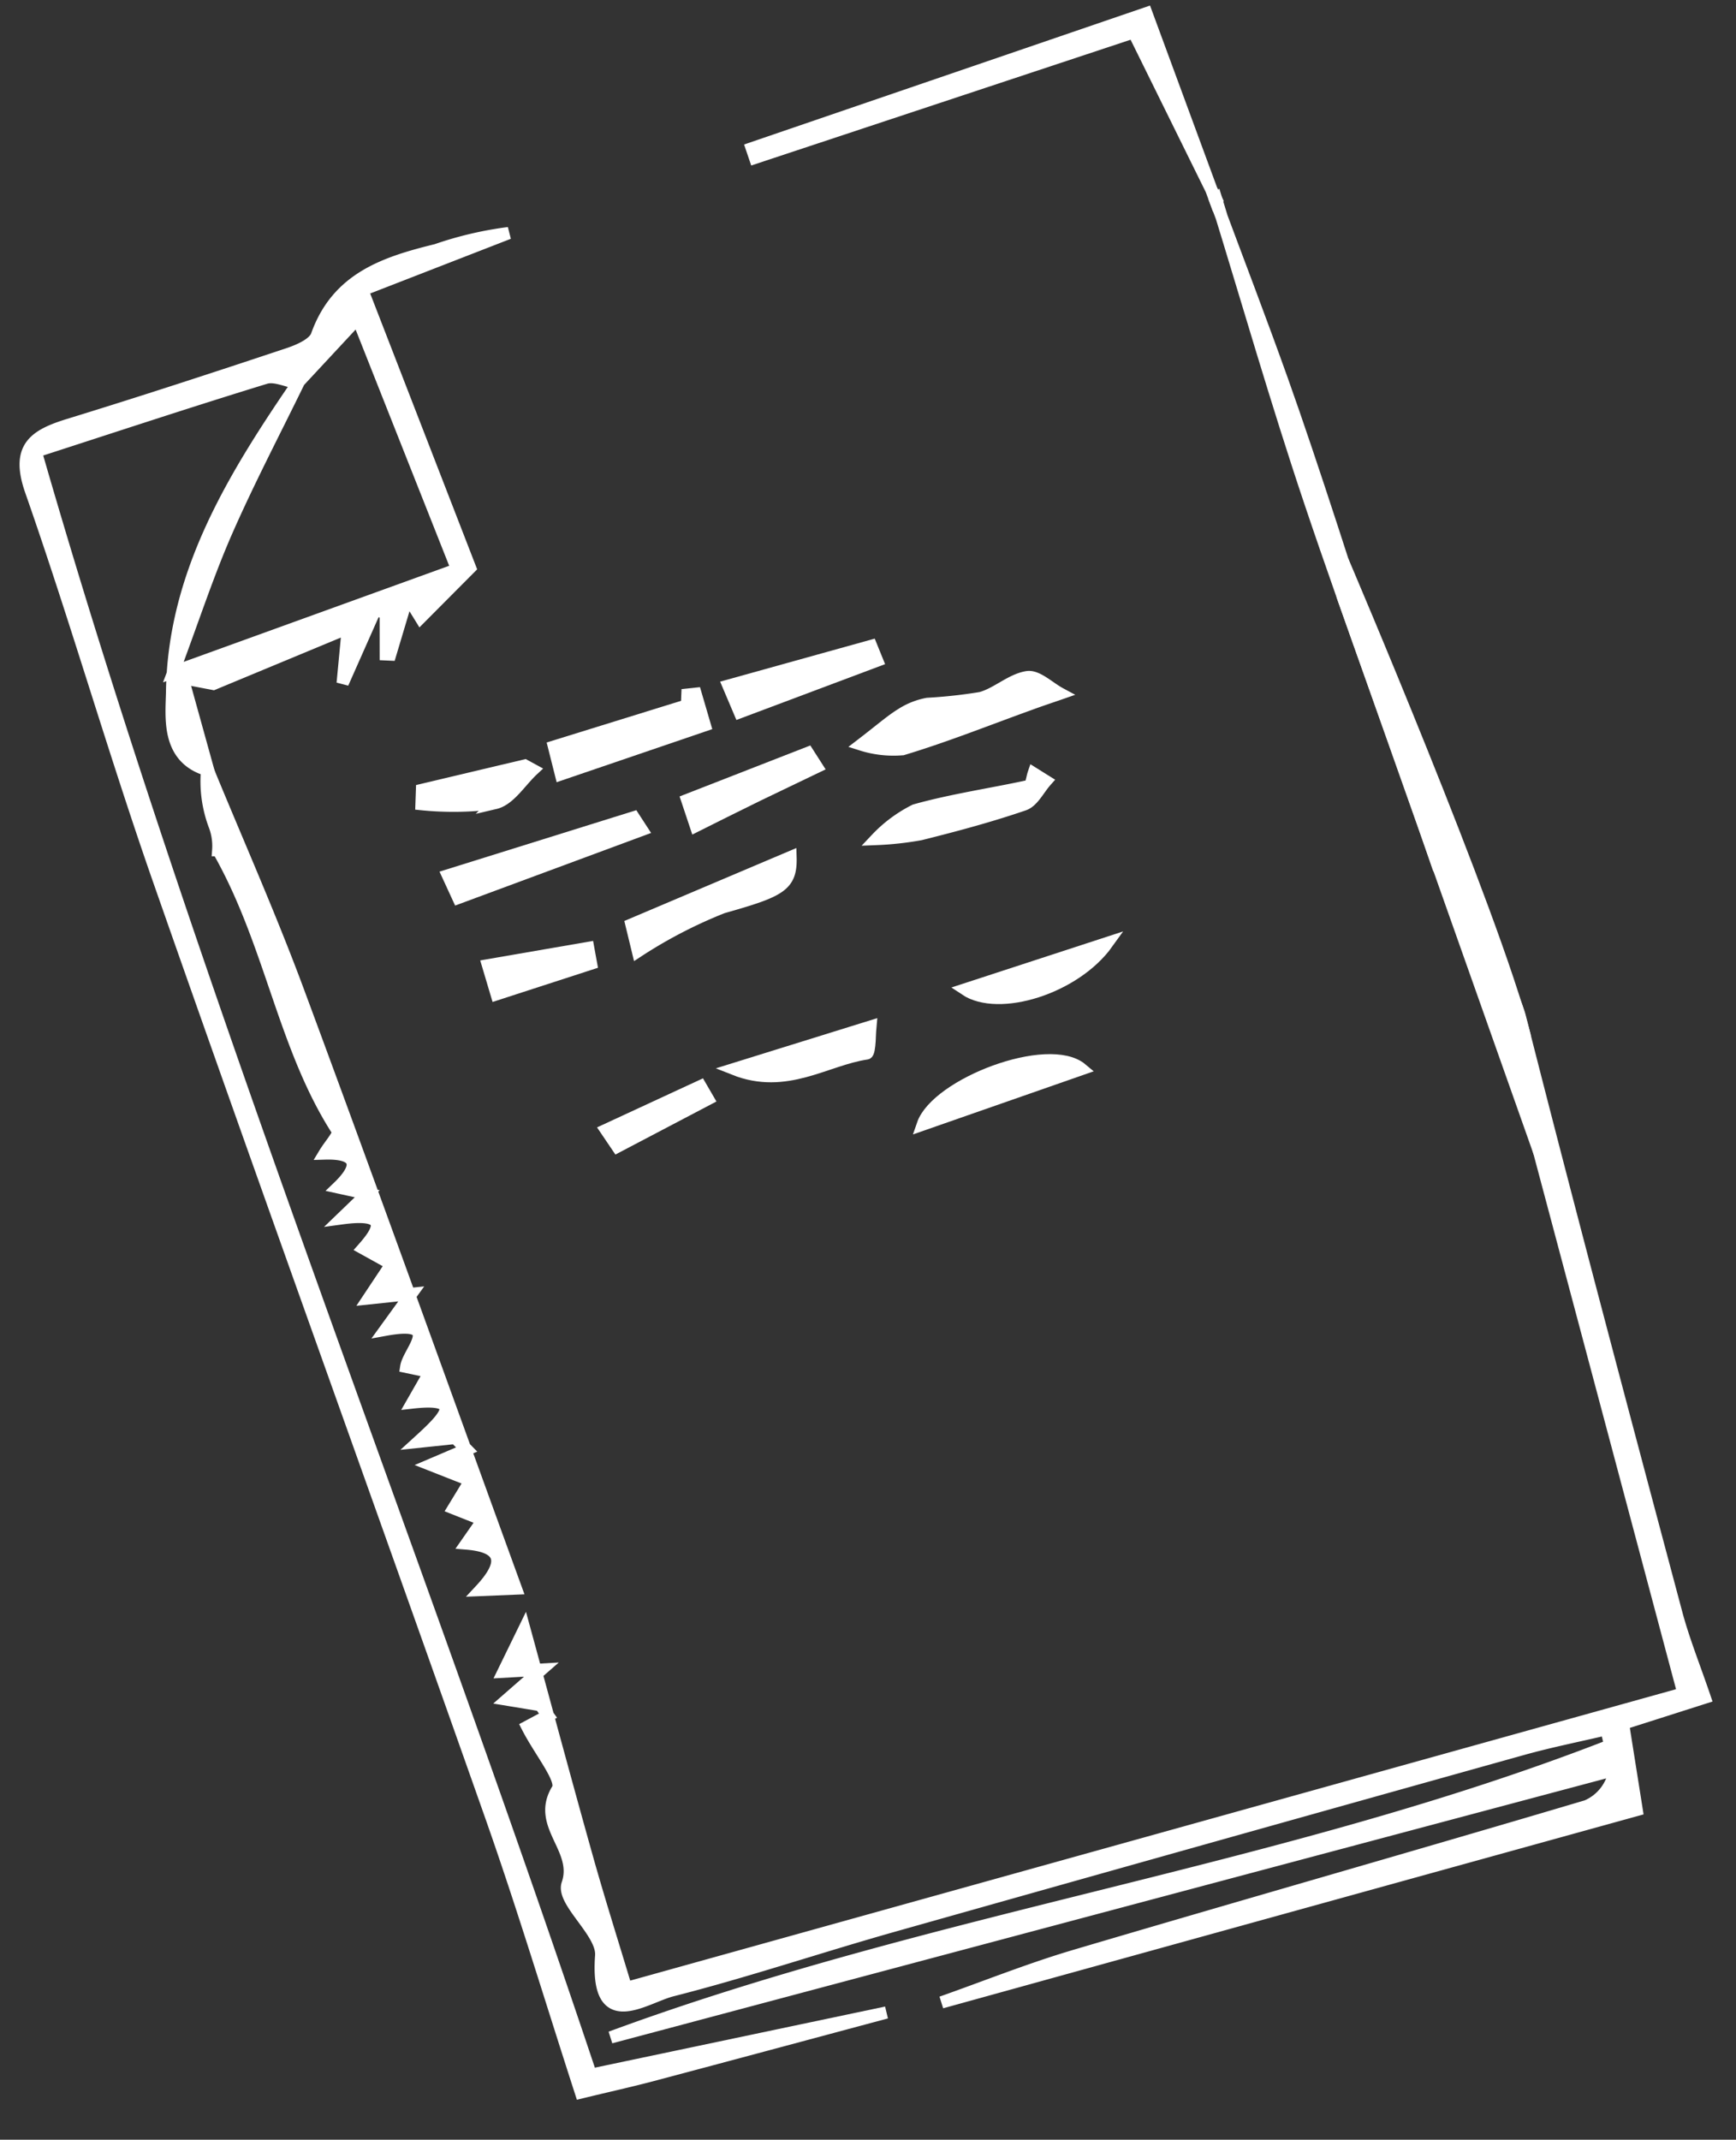 <?xml version="1.0" encoding="UTF-8"?>
<svg xmlns="http://www.w3.org/2000/svg" width="71.108" height="87.622" viewBox="0 0 71.108 87.622">
  <rect x="0" y="0" width="71.108" height="87.622" fill="#333333" stroke="none"/>
  <g id="Groupe_820" data-name="Groupe 820" transform="translate(-239.518 -281.954) rotate(-6)">
    <g id="Groupe_793" data-name="Groupe 793" transform="translate(207.78 310.893)">
      <path id="Tracé_14870" data-name="Tracé 14870" d="M353.819,409.187" transform="translate(-297.572 -371.329)" fill="#fff" stroke="#fff" stroke-width="0.5"></path>
      <path id="Tracé_14871" data-name="Tracé 14871" d="M289.14,416.752c1.211,8.339,2.519,16.663,3.827,24.988.177,1.124.495,2.227.795,3.548L290.32,446c.059,1.129.118,2.242.188,3.573l-29.142,4.861c1.88-.449,3.745-.98,5.644-1.331,7.156-1.323,14.326-2.57,21.479-3.9a1.929,1.929,0,0,0,1.3-1.36l-42.049,6.6c13.8-3.509,28.208-3.847,41.966-7.609l-.085-.681c-1.169.149-2.346.256-3.508.453q-13.222,2.239-26.439,4.514c-3.082.533-6.139,1.221-9.232,1.67-1.172.169-3.317,1.489-2.74-1.721.168-.937-1.388-2.364-1.064-3.056.655-1.4-1.055-2.535,0-3.9.284-.366-.552-1.6-.966-2.681l.89-.362-.264-.46-1.337-.367,1.529-1.076-1.55-.076,1.03-1.648c.522,3.19,1.028,6.383,1.572,9.569.309,1.81.679,3.609,1.035,5.489l44.336-7.472-4.382-27.919C287.5,410.781,289.033,416.013,289.14,416.752Z" transform="translate(-230.629 -374.3)" fill="#fff" stroke="#fff" stroke-width="0.5"></path>
      <path id="Tracé_14872" data-name="Tracé 14872" d="M213.917,347.622c-1.674-.672-1.256-2.349-1.132-3.375.585-4.821,3.467-8.519,6.505-12.086-1.209,1.936-2.478,3.838-3.608,5.82-.937,1.644-1.71,3.382-2.762,5.493l12-2.968-2.976-10.651-2.729,2.378c-.43-.124-.893-.422-1.284-.346-3.131.61-6.249,1.291-9.675,2.014,4.105,23.1,10.6,45.594,15.664,68.485l12.306-1.269c-3.267.517-6.534,1.039-9.8,1.548-.939.146-1.883.251-2.983.4-.837-3.953-1.571-7.83-2.487-11.663-3.141-13.154-6.39-26.283-9.5-39.444-1.293-5.465-2.267-11.006-3.559-16.472-.433-1.833.366-2.246,1.816-2.532,3.069-.6,6.13-1.257,9.185-1.929.474-.1,1.143-.3,1.312-.652,1.075-2.24,3.083-2.668,5.234-2.962a14.766,14.766,0,0,1,3.012-.38l-6.205,1.691,3.2,11.777-2.229,1.814-.44-.916-.956,2.291-.179-.027L221.82,342l-.4-.221-1.652,2.871.449-2.223-5.72,1.7-1.227-.371Z" transform="translate(-207.78 -320.807)" fill="#fff" stroke="#fff" stroke-width="0.5"></path>
      <path id="Tracé_14873" data-name="Tracé 14873" d="M232.5,415.027l-1.446-.092c1.088-.946,1.19-1.66-.372-1.953l.771-.891-1.147-.6.809-1.06-1.554-.808,1.528-.47-.413-.52h-1.524c1.157-.851,2.156-1.642-.068-1.625l.845-1.172-.947-.307c.169-.651,1.733-1.784-.695-1.6l1.211-1.35h-1.754l1.076-1.3-1.084-.759c.765-.7,1.232-1.378-.746-1.316l1.144-.892-1.162-.386c1.024-.794.95-1.335-.4-1.435.25-.331.7-.728.631-.863-1.858-3.668-1.91-7.95-3.668-11.946a2.362,2.362,0,0,0-.034-.992,5.14,5.14,0,0,1-.065-2.378c.925,3.156,1.942,6.287,2.756,9.472C228.342,398.18,230.4,406.608,232.5,415.027Z" transform="translate(-217.331 -353.57)" fill="#fff" stroke="#fff" stroke-width="0.5"></path>
      <path id="Tracé_14874" data-name="Tracé 14874" d="M342.81,359.543c-1.164-5.157-2.508-10.273-3.659-15.433-.942-4.219-1.694-8.481-2.53-12.724l-.04.03c.653,2.544,1.334,5.08,1.952,7.631C340.21,345.966,342.941,360.126,342.81,359.543Z" transform="translate(-286.973 -323.494)" fill="#fff" stroke="#fff" stroke-width="0.5"></path>
      <path id="Tracé_14875" data-name="Tracé 14875" d="M306.83,318.786l-2.648-7.172-15.963,3.491-.091-.4,16.651-3.811,2.01,7.924Z" transform="translate(-257.183 -310.893)" fill="#fff" stroke="#fff" stroke-width="0.5"></path>
      <path id="Tracé_14876" data-name="Tracé 14876" d="M266.146,378.276c-.012.083.026-.177.064-.437h.336l.24,1.321-6.069,1.382-.165-1.157Z" transform="translate(-240.227 -352.054)" fill="#fff" stroke="#fff" stroke-width="0.5"></path>
      <path id="Tracé_14877" data-name="Tracé 14877" d="M293.086,381.8c.874-.535,1.3-.843,1.769-1.068a2.971,2.971,0,0,1,1.1-.307,20.34,20.34,0,0,0,2.2-.01c.678-.112,1.309-.618,1.976-.652.408-.021.845.522,1.269.811-.426.1-.852.191-1.276.3-1.791.44-3.568.944-5.377,1.289A4.335,4.335,0,0,1,293.086,381.8Z" transform="translate(-260.23 -353.235)" fill="#fff" stroke="#fff" stroke-width="0.5"></path>
      <path id="Tracé_14878" data-name="Tracé 14878" d="M256,390.77l-7.767,1.984-.325-.96,7.815-1.567Z" transform="translate(-232.453 -359.672)" fill="#fff" stroke="#fff" stroke-width="0.5"></path>
      <path id="Tracé_14879" data-name="Tracé 14879" d="M266.92,399.351l-.149-1.114,6.768-2.066c-.089,1.171-.554,1.335-2.978,1.754A19.4,19.4,0,0,0,266.92,399.351Z" transform="translate(-244.051 -363.326)" fill="#fff" stroke="#fff" stroke-width="0.5"></path>
      <path id="Tracé_14880" data-name="Tracé 14880" d="M302.066,420.988l-6.705,1.578C296.1,420.982,300.837,419.716,302.066,420.988Z" transform="translate(-261.629 -378.265)" fill="#fff" stroke="#fff" stroke-width="0.5"></path>
      <path id="Tracé_14881" data-name="Tracé 14881" d="M300.77,390.384c-.328.3-.615.777-.992.863-1.429.328-2.883.558-4.336.763a12.982,12.982,0,0,1-1.824.009,5.66,5.66,0,0,1,1.7-1.005c1.566-.266,3.166-.325,4.749-.5.1-.011.162-.321.241-.491Z" transform="translate(-260.557 -359.544)" fill="#fff" stroke="#fff" stroke-width="0.5"></path>
      <path id="Tracé_14882" data-name="Tracé 14882" d="M285.846,375.362l-5.816,1.512-.345-1.129,5.981-1.006Z" transform="translate(-251.991 -350.149)" fill="#fff" stroke="#fff" stroke-width="0.5"></path>
      <path id="Tracé_14883" data-name="Tracé 14883" d="M279.47,385.952c-.83.3-1.663.587-2.491.888-.872.317-1.741.645-2.688,1l-.241-1.093,5.117-1.4Z" transform="translate(-248.526 -356.67)" fill="#fff" stroke="#fff" stroke-width="0.5"></path>
      <path id="Tracé_14884" data-name="Tracé 14884" d="M281.748,414.989c-.023.105-.12,1.067-.256,1.073-1.7.07-3.432,1.135-5.468.068Z" transform="translate(-249.74 -374.896)" fill="#fff" stroke="#fff" stroke-width="0.5"></path>
      <path id="Tracé_14885" data-name="Tracé 14885" d="M307.336,408.775c-1.51,1.7-4.72,2.337-5.988,1.281Z" transform="translate(-265.31 -371.076)" fill="#fff" stroke="#fff" stroke-width="0.5"></path>
      <path id="Tracé_14886" data-name="Tracé 14886" d="M250.581,383.743c-.555.418-1.075,1.115-1.673,1.19a13.189,13.189,0,0,1-3.007-.27l.081-.577,4.294-.553Z" transform="translate(-231.219 -355.556)" fill="#fff" stroke="#fff" stroke-width="0.5"></path>
      <path id="Tracé_14887" data-name="Tracé 14887" d="M255.349,404.177l-3.976.843-.227-1.216,4.154-.276Z" transform="translate(-234.444 -367.85)" fill="#fff" stroke="#fff" stroke-width="0.5"></path>
      <path id="Tracé_14888" data-name="Tracé 14888" d="M261.807,420.768l4.032-1.376.249.555-3.893,1.549Z" transform="translate(-240.999 -377.603)" fill="#fff" stroke="#fff" stroke-width="0.5"></path>
    </g>
    <path id="Tracé_14889" data-name="Tracé 14889" d="M351.278,395.927l-5.634-23.491.151-1.443s4.617,14.962,5.379,20.1Z" transform="translate(-84.766 -36.953)" fill="#fff" stroke="#fff" stroke-width="0.5"></path>
  </g>
</svg>
